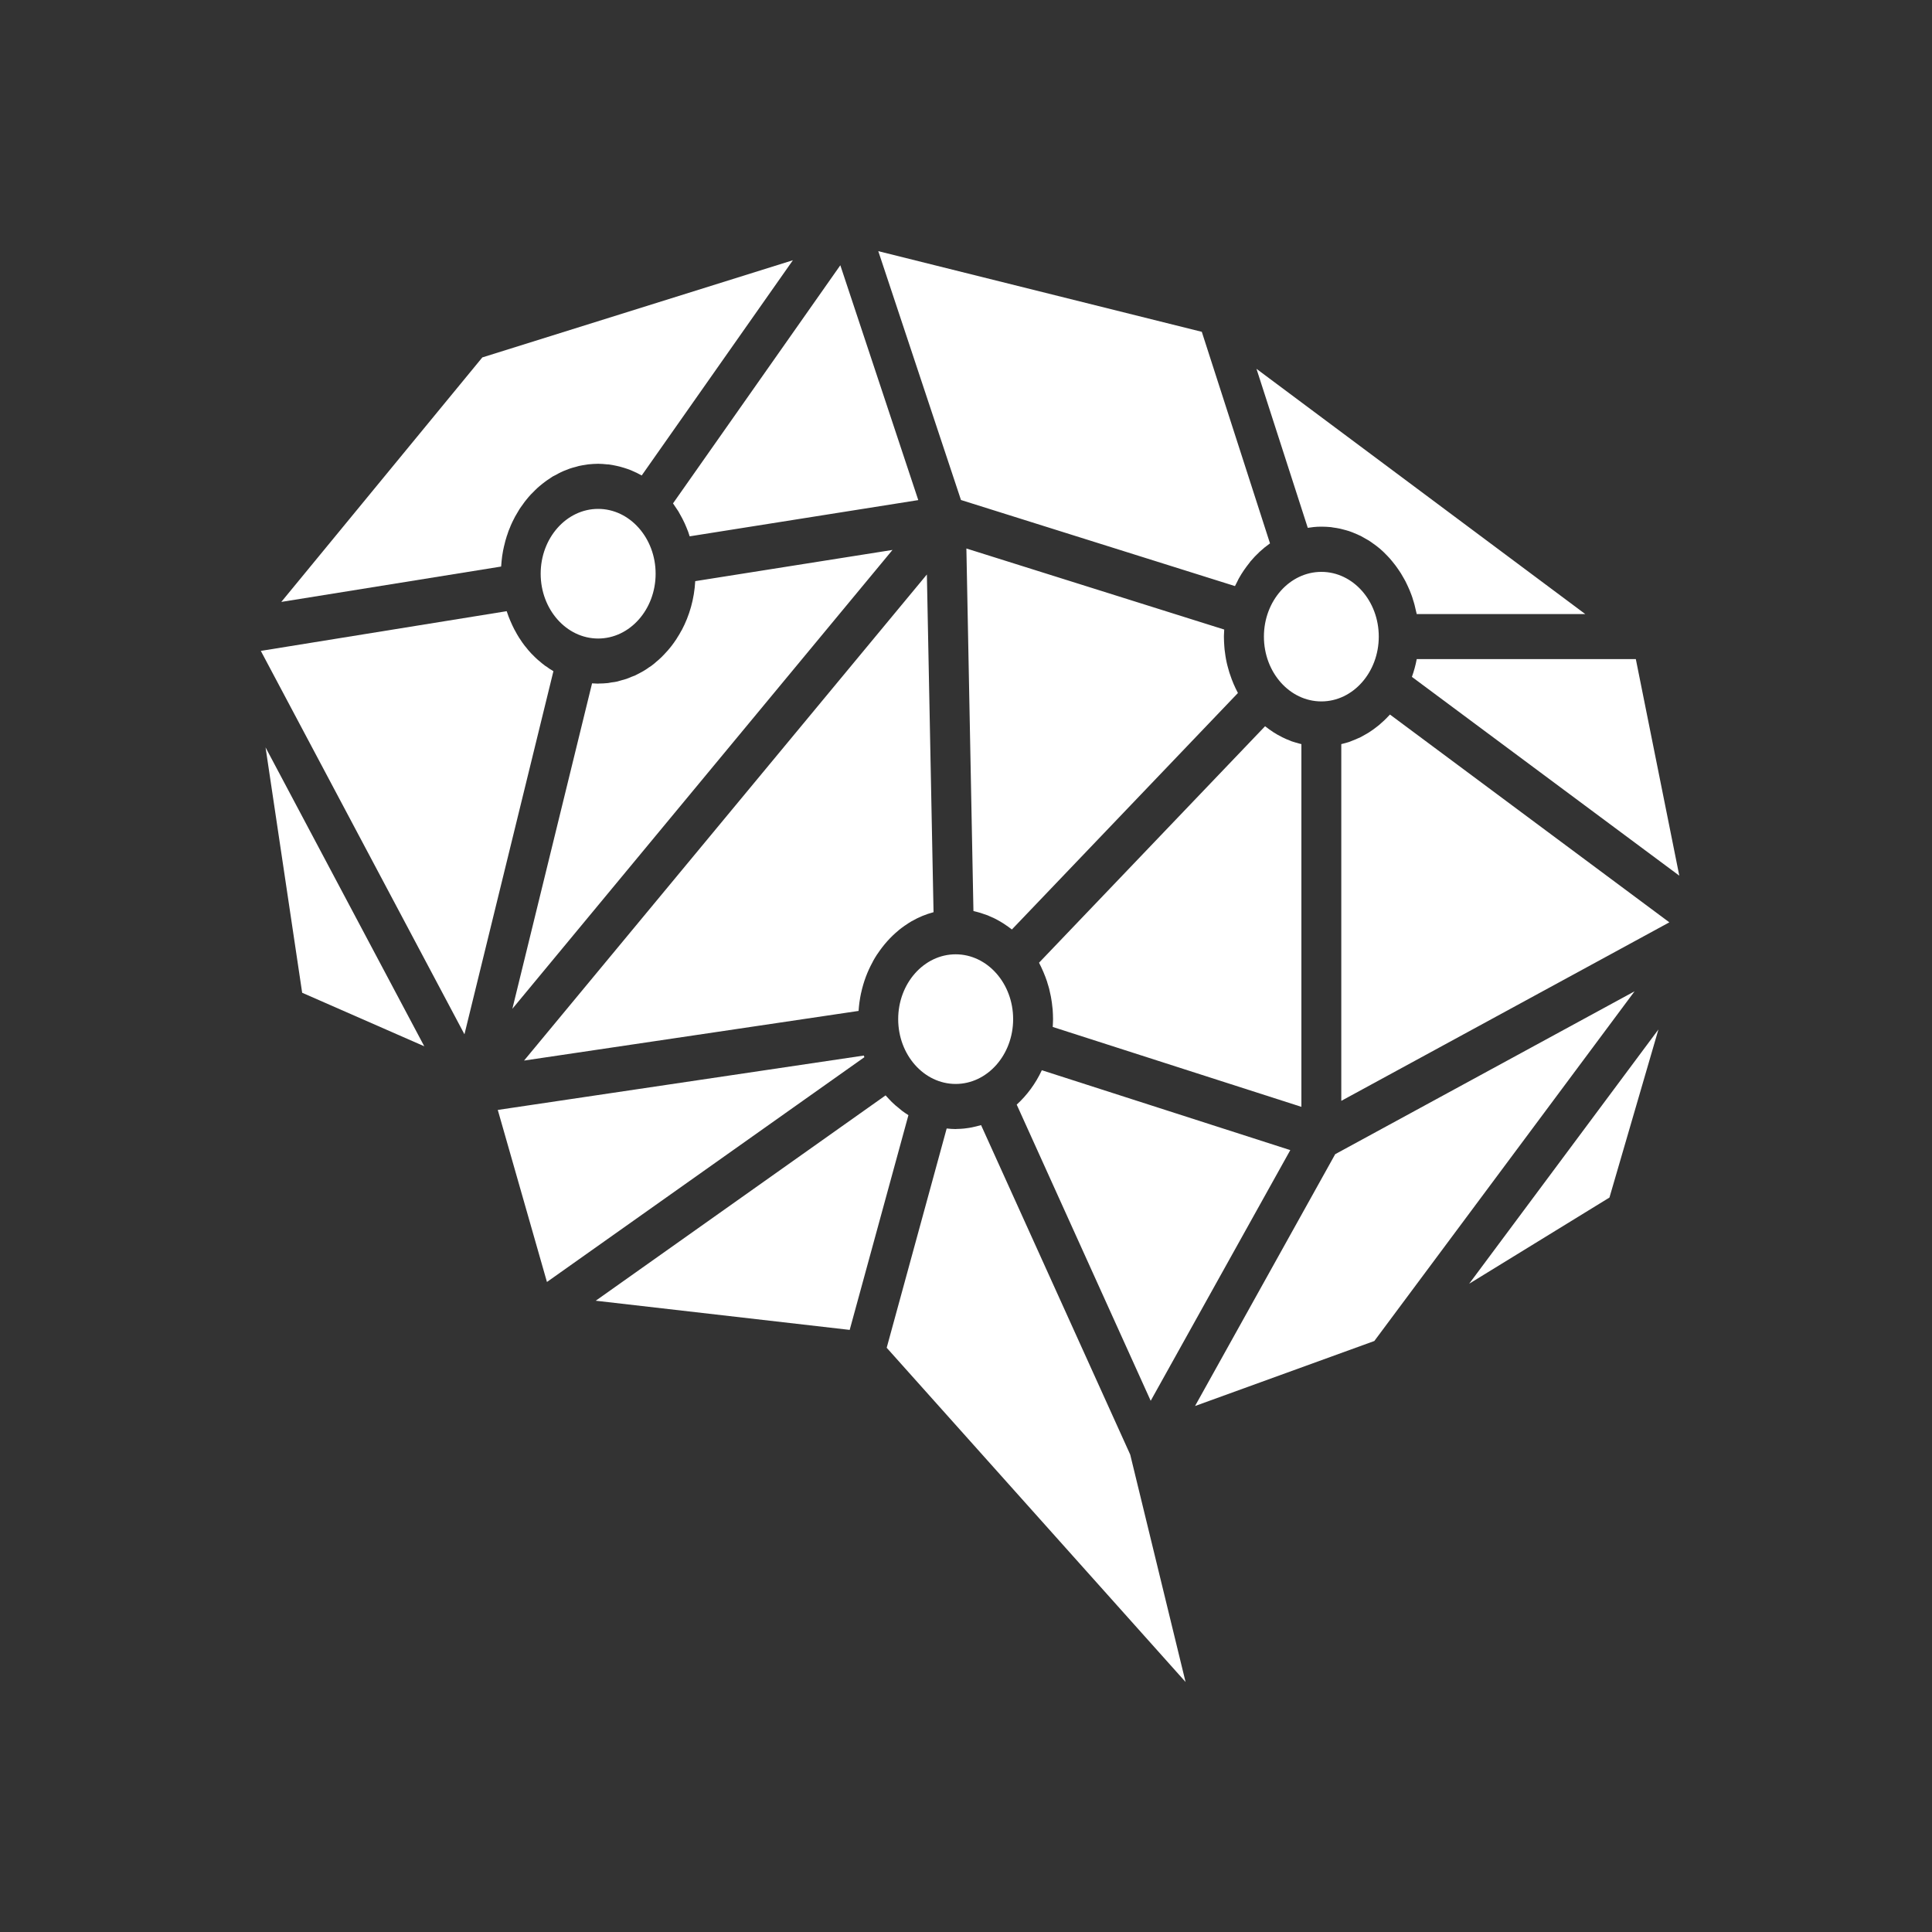 <svg version="1.2" baseProfile="tiny-ps" xmlns="http://www.w3.org/2000/svg" width="200" height="200">
  <rect width="100%" height="100%" fill="#333333" stroke="none"/>
  <style>
    .shp0{fill:#fff}
  </style>
  <path class="shp0" d="M164.11 63.57h-17.45c-.04-.17-.08-.33-.12-.5-.04-.16-.07-.31-.11-.47-.04-.18-.11-.35-.16-.53-.04-.15-.09-.31-.15-.46-.06-.17-.13-.33-.19-.49-.07-.16-.13-.3-.2-.45-.07-.16-.15-.31-.22-.46-.08-.14-.15-.29-.24-.43-.08-.15-.16-.29-.25-.43s-.19-.28-.28-.42c-.09-.12-.18-.26-.27-.38-.11-.15-.23-.29-.34-.43-.09-.11-.18-.22-.27-.32-.16-.18-.33-.35-.5-.52l-.17-.17c-.23-.22-.47-.42-.72-.61-.08-.06-.17-.12-.25-.18-.17-.13-.35-.25-.53-.37-.1-.06-.2-.11-.3-.17-.18-.1-.35-.2-.53-.3-.11-.05-.22-.09-.33-.15-.18-.08-.37-.15-.55-.23l-.33-.12c-.2-.06-.4-.12-.61-.17-.1-.03-.2-.05-.31-.08-.23-.05-.47-.09-.71-.12-.08-.01-.15-.02-.23-.04-.32-.03-.65-.05-.98-.05-.28 0-.55.01-.82.04-.2.02-.4.05-.6.08h-.01l-5.31-16.46 34.04 25.39zM134.72 77.03v37.55l-25.74-8.27v-.03c.01-.25.03-.51.03-.76v-.02-.02c0-.33-.02-.66-.04-.99-.01-.11-.03-.22-.04-.33-.02-.23-.05-.46-.09-.68-.03-.21-.07-.42-.12-.62-.03-.16-.07-.33-.11-.5-.05-.2-.12-.4-.18-.6-.01-.05-.03-.1-.04-.15-.23-.68-.51-1.33-.83-1.95l23.4-24.48c.28.22.56.42.85.61l.01.01c.28.18.57.34.87.49.01.01.03.02.05.03.27.14.55.25.83.36.05.02.09.04.14.06.24.08.49.15.74.22.1.02.18.06.27.07zM61.92 66.1c-3.28 0-5.95-3.01-5.95-6.71s2.67-6.71 5.95-6.71c3.28 0 5.95 3.02 5.95 6.71 0 3.7-2.67 6.71-5.95 6.71zM61.92 70.77c.03 0 .05-.01.07-.01.31 0 .63-.02.94-.05.14-.02.27-.05.4-.07.2-.02.39-.05.57-.09.16-.04.32-.09.48-.14.15-.05.31-.08.46-.13.18-.06.35-.14.52-.21l.39-.15c.18-.09.36-.19.54-.28.1-.06.21-.12.31-.17.2-.11.38-.24.56-.37.09-.05.17-.11.25-.16.2-.14.38-.3.56-.46.07-.05.13-.11.19-.16.2-.17.38-.35.57-.55.04-.04.08-.08.12-.13.2-.2.38-.42.56-.64.02-.04.06-.07.08-.1.19-.24.36-.49.53-.74.01-.03.02-.04.04-.07.18-.27.34-.55.49-.83.01-.01.01-.02.02-.02.8-1.51 1.3-3.23 1.4-5.08l20.42-3.23-39.35 47.5 8.25-33.69c.21 0 .42.03.63.03zM95.95 59.47l.69 34.96c-.79.21-1.55.52-2.25.93h-.01c-.22.12-.43.27-.64.41l-.09.06c-.21.15-.41.29-.6.45-.01.02-.02.02-.03.03-.83.68-1.56 1.5-2.17 2.42-.02.03-.04.05-.06.08-.14.22-.28.44-.41.68-.01.02-.02.04-.03.07-.55.99-.96 2.08-1.21 3.24 0 .01-.01.01-.01.03-.06.28-.11.57-.15.86 0 .02-.01.04-.01.06-.04.3-.07.59-.09.9l-34.63 5.14 41.7-50.32zM100.04 56.78l26.69 8.39c-.01.21-.02.43-.03.65v.14c0 .32.02.63.04.93l.03.36.09.66c.03.21.07.41.11.6.04.18.08.36.13.53.05.19.1.38.16.57.02.07.05.15.08.23.21.65.48 1.27.79 1.86 0 .01.01.02.02.04l-23.4 24.48c-.15-.12-.29-.22-.44-.33-.02-.01-.03-.03-.05-.03-.27-.19-.55-.38-.85-.54-.05-.03-.1-.06-.16-.09-.25-.14-.5-.26-.76-.36-.08-.04-.16-.07-.24-.11-.24-.09-.48-.17-.73-.25-.09-.03-.19-.06-.28-.08-.15-.04-.31-.08-.47-.12l-.73-37.53zM130.84 65.9c0-3.7 2.67-6.7 5.95-6.7 3.28 0 5.94 3.01 5.94 6.7 0 3.7-2.67 6.71-5.94 6.71-3.29 0-5.95-3.01-5.95-6.71zM98.93 98.79c3.28 0 5.95 3.01 5.95 6.71s-2.67 6.71-5.95 6.71c-3.28 0-5.95-3.01-5.95-6.71s2.67-6.71 5.95-6.71zM124.41 34.35l7.06 21.9c-.75.53-1.44 1.17-2.05 1.9l-.06.09c-.41.51-.79 1.05-1.11 1.63-.05.09-.1.18-.14.28-.09.17-.18.34-.26.51l-.01.01-28.36-8.91L90.92 26l33.49 8.35zM95.06 51.77L71.4 55.52c0-.01-.01-.01-.01-.01-.09-.31-.2-.61-.33-.91-.12-.29-.24-.57-.39-.85-.02-.04-.04-.07-.05-.1-.13-.25-.27-.5-.41-.74-.04-.06-.07-.1-.11-.16-.14-.22-.28-.43-.43-.64l17.32-24.65 8.07 24.31z"/>
  <path class="shp0" d="M49.93 37l32.15-10.06-15.65 22.28c-.32-.18-.65-.34-.98-.48-.06-.02-.11-.04-.16-.07-.23-.09-.46-.17-.69-.24-.15-.05-.3-.09-.45-.13-.12-.03-.23-.06-.35-.08-.25-.06-.51-.1-.77-.14-.06 0-.13-.01-.2-.01-.3-.03-.6-.06-.91-.06-.34 0-.68.03-1.02.06-.09.01-.17.03-.25.04-.24.04-.49.07-.73.13-.11.03-.23.06-.35.1-.19.05-.4.1-.59.17-.14.05-.27.11-.41.16-.17.06-.33.13-.5.21-.15.07-.29.15-.43.23-.14.07-.29.14-.43.22-.15.1-.31.2-.46.31-.11.07-.23.15-.34.24-.17.12-.32.25-.48.38-.09.08-.19.15-.27.23-.17.16-.33.31-.49.48l-.21.21c-.17.18-.33.37-.48.56-.05.07-.11.13-.16.2-.16.21-.31.42-.46.64-.03.06-.07.11-.11.17-.15.24-.29.48-.43.73-.02.05-.05.09-.07.14-.14.26-.27.53-.39.81-.01.04-.03.07-.04.11-.13.29-.24.58-.33.89-.02.02-.03.05-.03.08-.1.31-.19.62-.26.95-.01.02-.01.04-.02.07-.08.33-.14.66-.19 1 0 .02 0 .04-.01.07-.04.33-.08.68-.1 1.02 0 .01 0 .02-.01.03l-22.75 3.66L49.93 37zM31.28 102.77l-3.79-25.4 16.43 30.94-12.64-5.54zM27 67.38l25.45-4.11c.01.02.01.03.02.05.1.32.22.63.35.93 0 .01 0 .02.01.02.13.32.28.62.43.92 0 0 .01 0 .01.01.16.3.32.59.5.87.01.01.01.02.02.02.17.28.36.54.56.8l.04.04c.19.25.39.49.6.71.03.02.05.04.06.06.21.22.43.43.65.63.02.02.04.03.07.05.22.2.46.39.7.57.01 0 .02.01.03.01.26.19.52.37.79.52l-9.21 37.59L27 67.38zM51.53 114.9l37.89-5.63c.02.06.04.11.06.17l-32.86 23.27-5.09-17.81zM87.96 137.67l-26.29-3.02 30.01-21.26c0 .01.01.01.01.02.12.14.25.27.37.4.09.09.17.18.26.27.13.12.25.23.38.35.1.09.21.18.32.26.12.1.24.21.36.3.21.16.44.31.66.45l-6.08 22.23zM122.73 174.12l-30.94-34.6 6.21-22.7c.3.03.61.06.93.06.03 0 .06-.01.09-.01.26 0 .5-.02.75-.04.13-.01.26-.03.39-.05.12-.01.24-.04.36-.06.35-.07.7-.15 1.04-.25L117 150.58l5.73 23.54zM119.12 145.01l-13.87-30.66c1.06-.97 1.95-2.17 2.59-3.54 0-.01 0-.01.01-.02l25.72 8.27-14.45 25.95zM142.27 138.82l-18.56 6.73 14.51-26.07 30.99-16.86-26.94 36.2zM166.61 123.97l-14.52 8.92 19.59-26.32-5.07 17.4zM138.85 113.96V77.03c.28-.06.56-.15.83-.23l.3-.12c.18-.07.36-.14.53-.22.11-.04.22-.09.32-.14.21-.11.41-.22.61-.34.1-.05.2-.12.3-.18.19-.13.38-.25.56-.39.1-.07.2-.15.3-.23.14-.11.28-.22.41-.35.1-.08.19-.16.28-.25.18-.17.35-.35.52-.53l.08-.08 28.92 21.51-33.96 18.48zM146.16 70.07c.21-.59.38-1.2.5-1.84h22.68l4.5 22.42-27.68-20.58z"/>
</svg>
